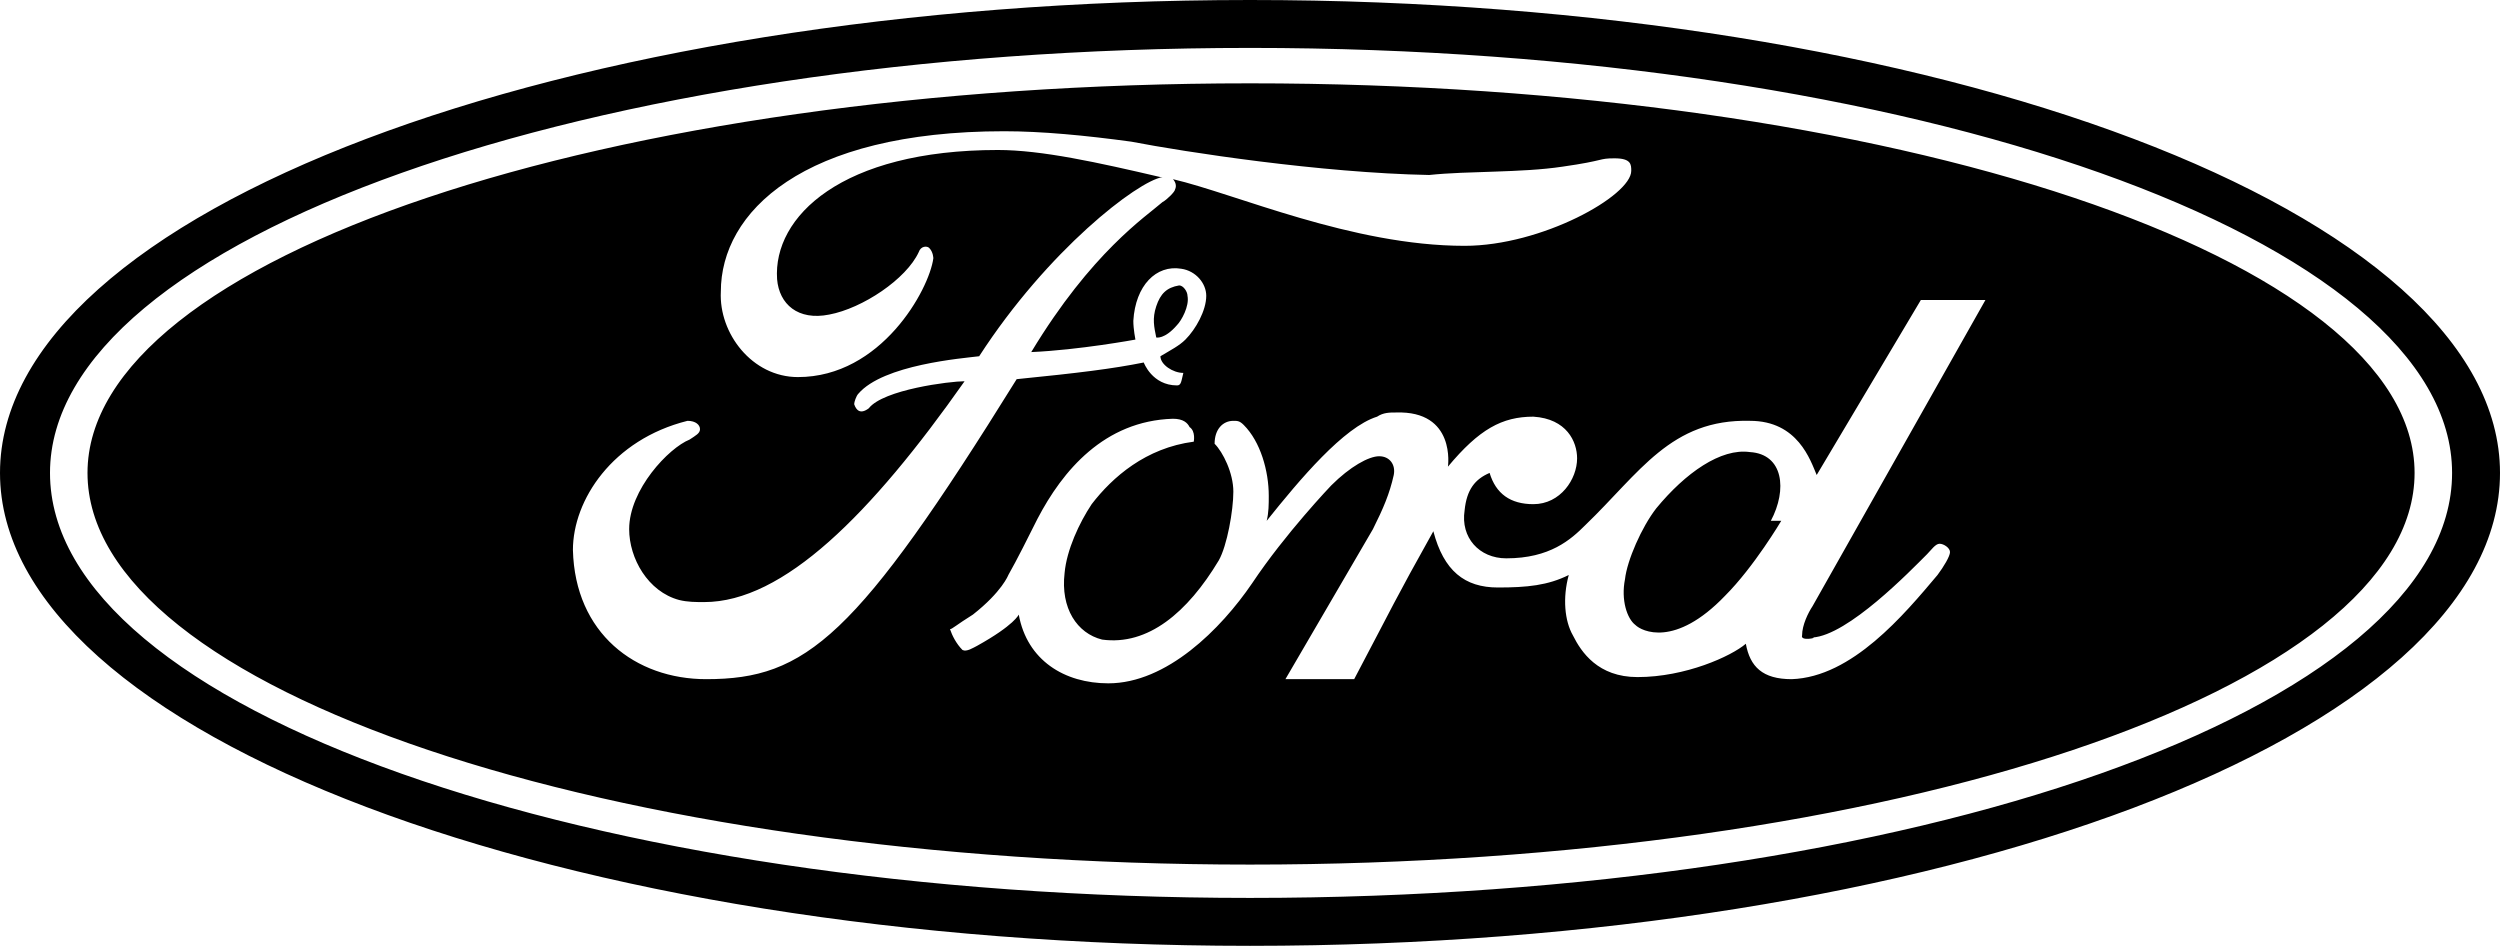<svg xmlns="http://www.w3.org/2000/svg" width="120" height="45.4" viewBox="0 0 120 45.4"><path fill-rule="evenodd" clip-rule="evenodd" d="M60 0C26.9 0 0 10.2 0 22.7s26.9 22.7 60 22.7 60-10.1 60-22.7C120 10.2 93.1 0 60 0zm0 43.1C28.2 43.1 2.4 34 2.4 22.7 2.4 11.5 28.2 2.3 60 2.3c31.9 0 57.7 9.2 57.7 20.4 0 11.3-25.8 20.4-57.7 20.4zm24-21.4c-1.4-.2-3.1 1-4.5 2.7-.7.9-1.4 2.5-1.5 3.4-.2 1 .1 1.9.5 2.2.3.3 1.9 1.1 4.3-1.4 1.4-1.4 2.7-3.6 2.7-3.6H85c.8-1.5.6-3.2-1-3.3zM60 4C29.1 4 4.2 12.4 4.2 22.7c0 10.4 25 18.8 55.8 18.8 30.8 0 55.9-8.4 55.9-18.8C115.9 12.4 90.9 4 60 4zM33.9 32.6c-3.4 0-6.3-2.2-6.4-6.2 0-2.4 1.9-5.3 5.5-6.2.4 0 .6.2.6.4s-.2.3-.5.5c-1 .4-2.9 2.4-2.9 4.3 0 1.4.9 3 2.4 3.4.4.1.8.1 1.2.1 3.8 0 8-4.2 12.5-10.6-.7 0-3.9.4-4.6 1.3-.4.3-.6.1-.7-.2 0-.1.1-.4.2-.5 1.2-1.4 5-1.7 5.8-1.8 3.3-5.1 7.6-8.4 8.8-8.6h-.1c-3-.7-5.7-1.3-7.8-1.3-7.5 0-10.8 3.2-10.6 6.2.1 1.2 1 2 2.5 1.7 1.6-.3 3.7-1.7 4.3-3 .1-.3.4-.3.5-.2.2.2.2.5.2.5-.2 1.5-2.5 5.7-6.5 5.7-2.2 0-3.8-2.1-3.7-4.1 0-3.8 3.9-7.7 13.6-7.7 1.8 0 3.9.2 6.1.5 2.6.5 9.1 1.5 14.3 1.6 1.9-.2 4.4-.1 6.4-.4 2.1-.3 1.7-.4 2.5-.4s.8.3.8.6c0 1.2-4.3 3.6-8 3.6-5.4 0-11-2.5-14-3.2.1.1.2.3.1.5 0 .1-.4.5-.6.6-.8.7-3.4 2.4-6.3 7.2 2.3-.1 5-.6 5-.6s-.1-.5-.1-.9c.1-1.7 1.1-2.7 2.3-2.5.7.1 1.2.7 1.2 1.3 0 .7-.5 1.6-1 2.1-.3.3-.7.5-1.2.8 0 .4.6.8 1.1.8-.1.4-.1.6-.3.6-1.2 0-1.6-1.1-1.6-1.1-1.5.3-3.1.5-6.1.8-7.7 12.4-10.1 14.4-14.9 14.4zm53.1-2c1.7-.1 4.7-3.2 5.5-4 .2-.2.4-.5.6-.5.2 0 .5.2.5.4s-.3.7-.6 1.1c-1.6 1.9-4.1 4.9-7 5-1.4 0-2-.6-2.2-1.7-.7.6-2.9 1.6-5.2 1.6-1.9 0-2.7-1.2-3.1-2-.4-.7-.5-1.8-.2-2.9-1 .5-2 .6-3.4.6-1.6 0-2.6-.8-3.1-2.7-1.9 3.4-1.9 3.5-3.8 7.1h-3.3l4.2-7.2c.5-1 .8-1.7 1-2.6.1-.5-.2-.9-.7-.9-.5 0-1.4.5-2.3 1.4 0 0-2.2 2.3-3.8 4.7-1.5 2.2-4.1 4.8-6.9 4.8-2.1 0-3.9-1.1-4.3-3.3 0 0-.2.5-2 1.5-.2.1-.5.3-.7.2-.3-.3-.5-.7-.6-1 .1 0 .3-.2 1.1-.7 1.4-1.1 1.7-1.9 1.7-1.9.4-.7 1-1.9 1.4-2.7 1.2-2.3 3.2-4.7 6.5-4.8.5 0 .7.2.8.4.3.2.2.7.2.7-2.3.3-3.9 1.7-4.9 3-.6.9-1.2 2.2-1.3 3.3-.2 1.7.6 2.9 1.8 3.2 2.2.3 4.1-1.3 5.6-3.8.4-.7.7-2.4.7-3.3 0-.9-.5-1.9-.9-2.3 0-.7.4-1.1.9-1.1.2 0 .3 0 .5.2.8.8 1.2 2.2 1.2 3.4 0 .4 0 .8-.1 1.2 1.6-2 3.7-4.5 5.3-5 .3-.2.6-.2.9-.2 2.9-.1 2.5 2.6 2.5 2.6 1.5-1.8 2.6-2.4 4.1-2.4 1.6.1 2.1 1.2 2.1 2 0 1-.8 2.2-2.1 2.2-1.1 0-1.8-.5-2.1-1.5-.7.3-1.1.8-1.2 1.8-.2 1.3.7 2.3 2 2.3 2.1 0 3.1-.9 3.8-1.6 2.6-2.5 4.1-5.1 7.9-5 2.3 0 2.9 1.9 3.2 2.6l5-8.4h3.1L87 29.1c-.2.3-.5.9-.5 1.4-.1.3.8.1.5.1zm-30.5-15c.2-.2.6-.9.5-1.4 0-.2-.2-.5-.4-.5-.6.1-.9.4-1.1 1-.2.6-.1 1 0 1.5 0 0 .4.1 1-.6z"/></svg>